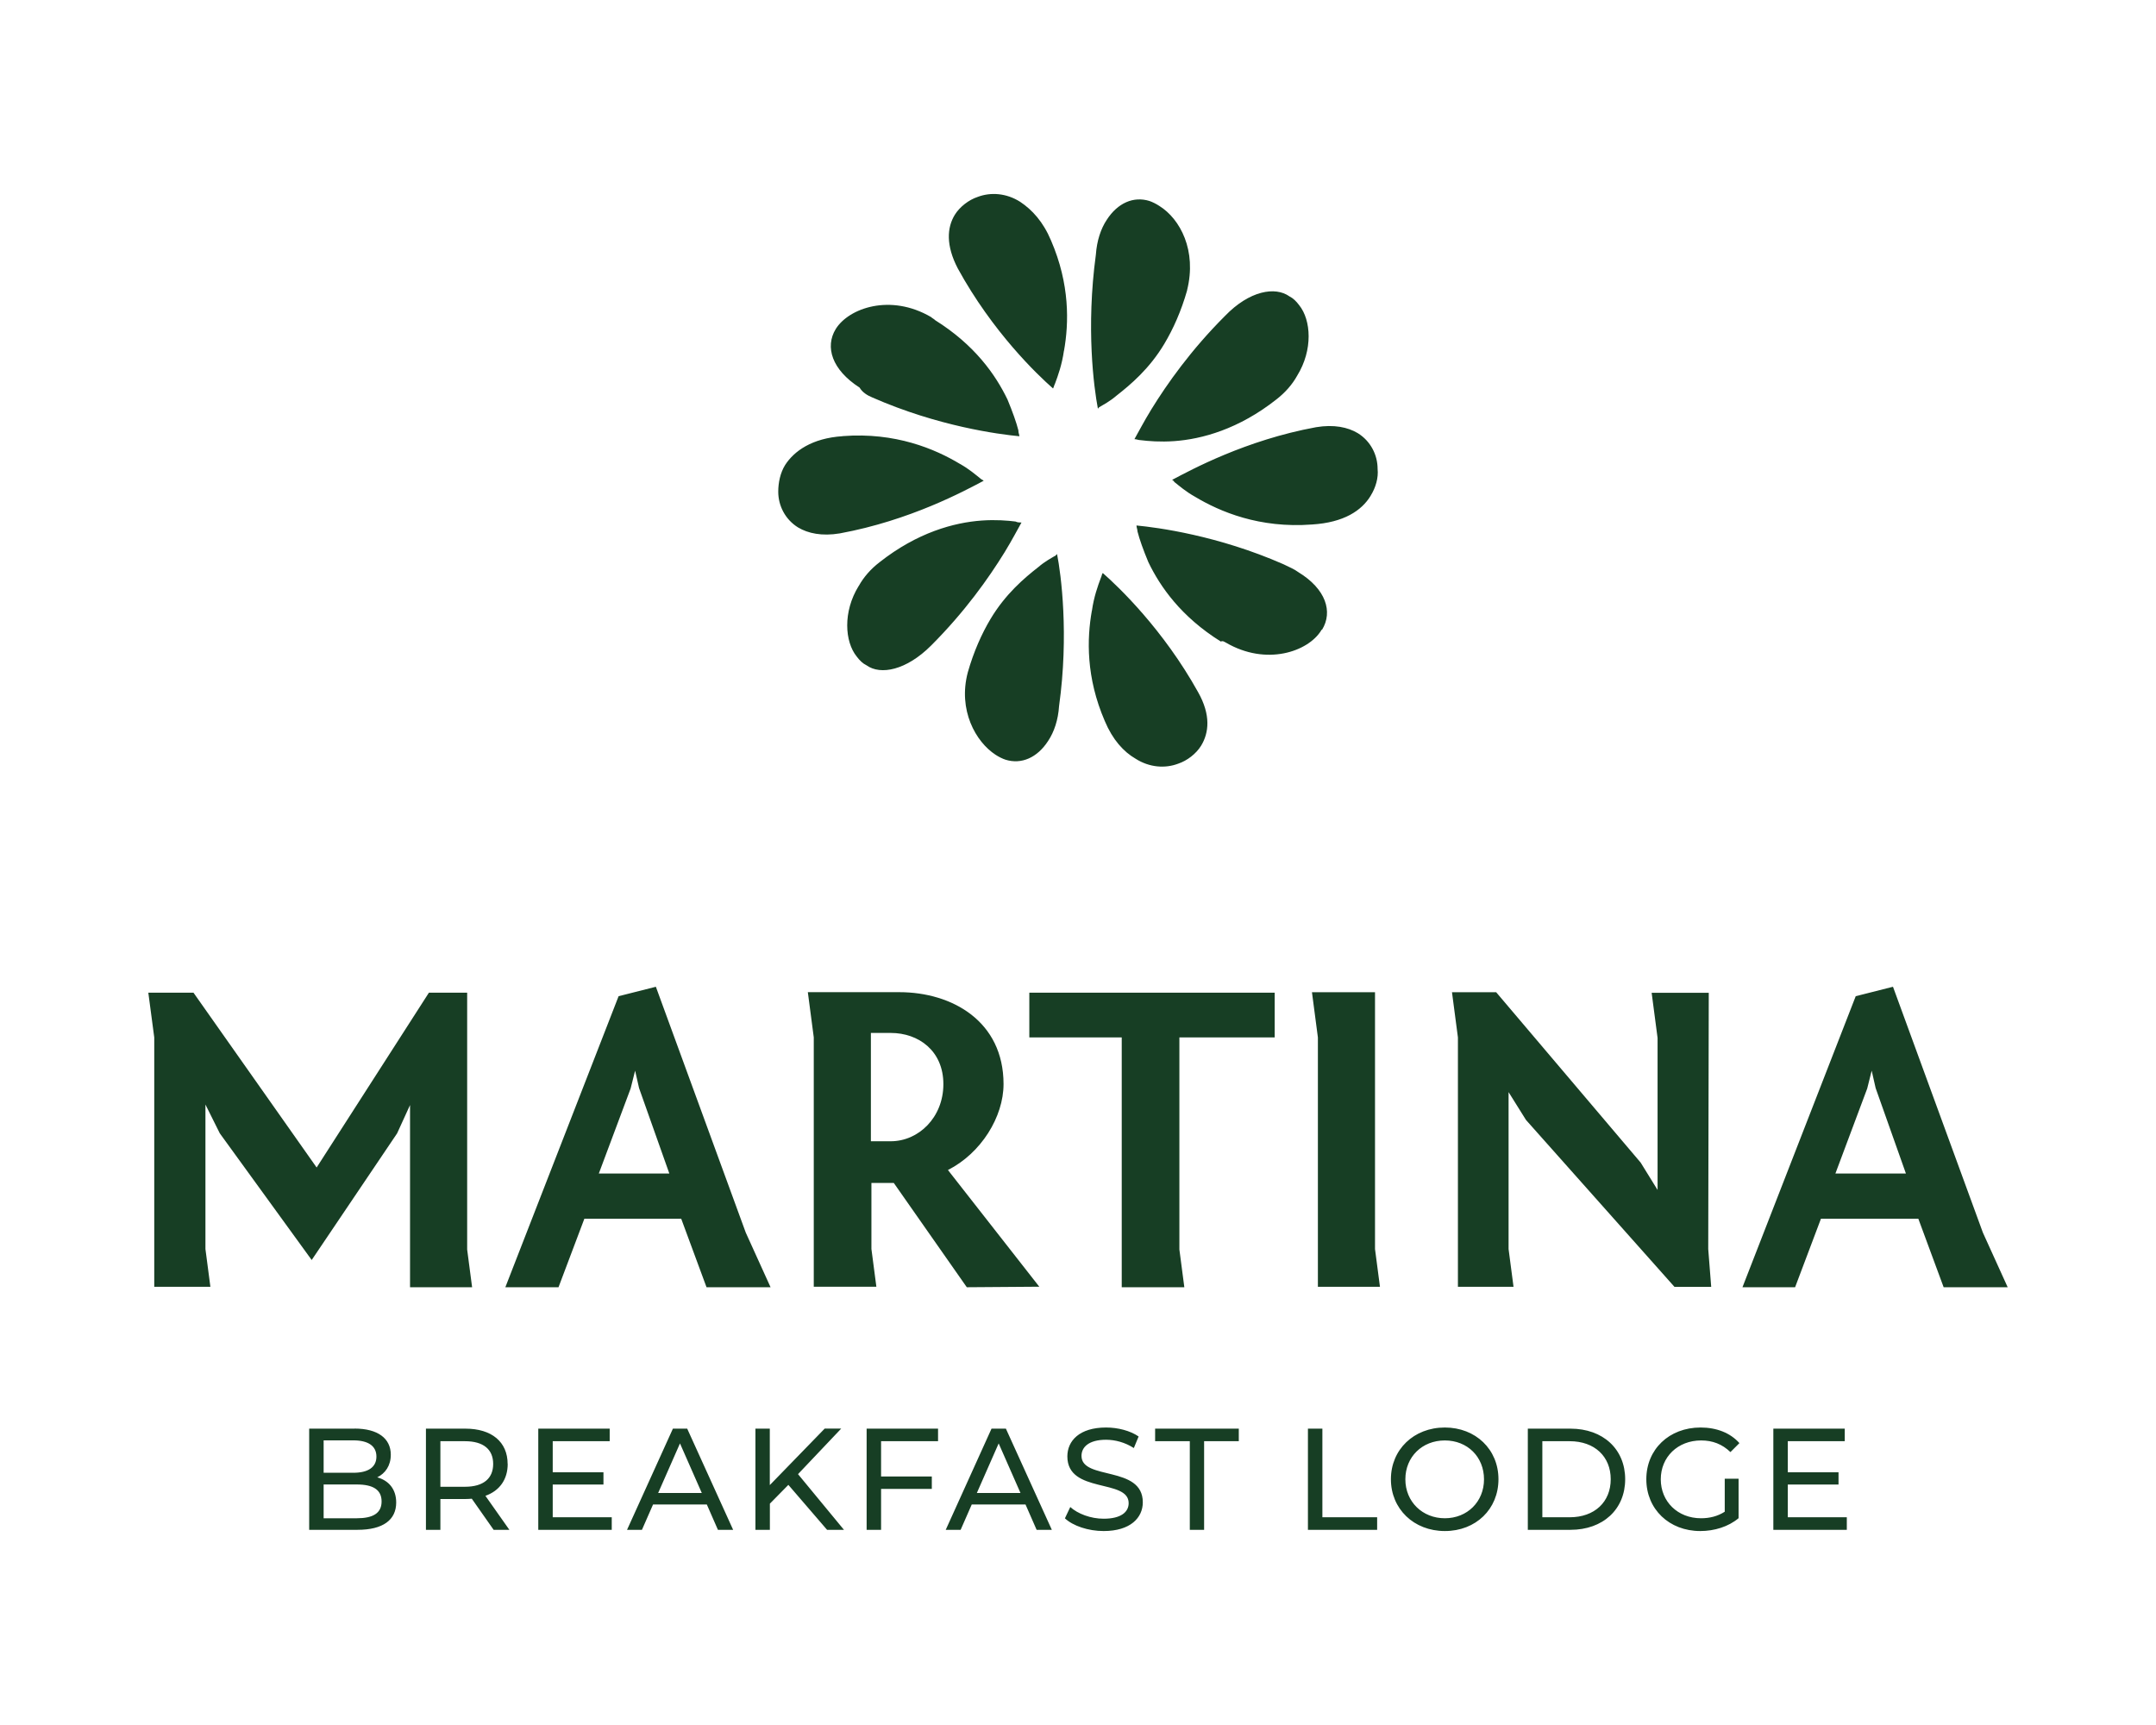 <?xml version="1.0" encoding="UTF-8"?>
<svg xmlns="http://www.w3.org/2000/svg" id="Ebene_1" data-name="Ebene 1" viewBox="0 0 283.46 226.77">
  <defs>
    <style>
      .cls-1 {
        fill: #173e24;
      }
    </style>
  </defs>
  <path class="cls-1" d="M242.54,187.81h-9.39v13.3h9.66v-1.65h-7.76v-4.3h6.67v-1.61h-6.67v-4.09h7.49v-1.65ZM206.37,189.46c3.29,0,5.4,2.02,5.4,5s-2.11,5-5.4,5h-3.59v-10h3.59ZM206.48,187.81h-5.61v13.3h5.61c4.28,0,7.19-2.7,7.19-6.65s-2.91-6.65-7.19-6.65M173.86,187.81h-1.9v13.3h9.1v-1.65h-7.2v-11.65ZM173.69,82.91s0-.13.13-.13c1.44-2.35.52-5.35-3.13-7.57-.52-.39-1.17-.65-1.96-1.04-8.61-3.78-16.57-4.83-19.31-5.09,0,.26.13.52.13.78.26,1.04.78,2.48,1.43,4.04,1.57,3.26,4.31,7.18,9.53,10.44.26-.13.39,0,.65.13,5.35,3.13,10.83,1.17,12.53-1.57M155.05,136.38h12.54v-5.88h-32.26v5.88h12.15v32.84h8.23l-.65-4.96v-27.88ZM114.5,150.02v-14.23h2.61c3.66,0,6.92,2.35,6.92,6.73s-3.26,7.51-6.92,7.51h-2.61ZM114.57,164.19v-8.68h2.94l9.6,13.71,9.53-.07-12.01-15.34c4.37-2.22,7.31-6.99,7.31-11.3,0-8.23-6.73-12.08-13.71-12.08h-12.02l.78,5.94v32.78h8.23l-.65-4.96ZM112.89,77.04c-2.09,3.39-1.83,7.31-.26,9.26.39.52.78.91,1.31,1.17,1.83,1.31,5.22.65,8.48-2.61,4.44-4.44,7.57-8.87,9.66-12.26,1.04-1.7,1.7-3,2.22-3.91-.26,0-.52,0-.78-.13-1.04-.13-2.61-.26-4.44-.13-3.65.26-8.48,1.57-13.44,5.48-1.18.91-2.09,1.96-2.74,3.13M136.5,74.56c-1.83,1.43-4.3,3.52-6.26,6.79-1.17,1.96-2.22,4.3-3,7.04-1.31,4.96,1.04,9.13,3.65,10.83.39.26.91.52,1.31.65,2.09.65,4.18-.26,5.61-2.48.78-1.17,1.31-2.74,1.43-4.57,1.31-9.39.26-17.35-.26-19.96,0,0-.13,0-.13.13-.65.39-1.43.78-2.35,1.57M162.87,187.81h-11v1.65h4.56v11.65h1.88v-11.65h4.56v-1.65ZM140.71,198.12l-.7,1.48c1.06.99,3.06,1.67,5.09,1.67,3.52,0,5.15-1.75,5.15-3.78,0-4.88-8.06-2.85-8.06-6.1,0-1.16.97-2.12,3.23-2.12,1.18,0,2.49.34,3.65,1.09l.63-1.52c-1.1-.76-2.72-1.18-4.28-1.18-3.5,0-5.09,1.75-5.09,3.8,0,4.95,8.06,2.89,8.06,6.14,0,1.16-.99,2.05-3.29,2.05-1.71,0-3.4-.65-4.39-1.54M128.43,196.27l2.87-6.52,2.87,6.52h-5.74ZM130.36,187.81l-6.02,13.3h1.96l1.46-3.33h7.07l1.46,3.33h2l-6.04-13.3h-1.88ZM123.33,187.81h-9.39v13.3h1.9v-5.38h6.67v-1.63h-6.67v-4.64h7.49v-1.65ZM101.22,187.81h-1.9v13.3h1.9v-3.44l2.43-2.47,5.09,5.91h2.22l-6.04-7.32,5.68-5.99h-2.17l-7.22,7.43v-7.43ZM86.53,196.27l2.87-6.52,2.87,6.52h-5.74ZM88.47,187.81l-6.03,13.3h1.96l1.46-3.33h7.07l1.46,3.33h2l-6.04-13.3h-1.88ZM80.16,187.81h-9.39v13.3h9.66v-1.65h-7.76v-4.3h6.67v-1.61h-6.67v-4.09h7.49v-1.65ZM46.45,189.35c1.94,0,3.04.72,3.04,2.13s-1.1,2.13-3.04,2.13h-3.9v-4.26h3.9ZM42.55,195.15h4.37c2.11,0,3.25.68,3.25,2.23s-1.14,2.21-3.25,2.21h-4.37v-4.43ZM46.62,187.81h-5.97v13.3h6.35c3.37,0,5.09-1.31,5.09-3.59,0-1.77-.99-2.89-2.49-3.31,1.04-.51,1.78-1.52,1.78-2.97,0-2.15-1.71-3.44-4.77-3.44M53.91,169.22h8.16l-.65-4.96v-33.76h-5.03l-14.76,22.98-16.19-22.98h-5.94l.78,5.88v32.78h7.38l-.65-4.96v-19l1.89,3.79,12.08,16.65,11.23-16.65,1.7-3.72v23.96ZM64.84,192.45c0,1.9-1.27,3-3.71,3h-3.23v-5.99h3.23c2.43,0,3.71,1.08,3.71,2.99M66.74,192.45c0-2.89-2.09-4.64-5.55-4.64h-5.19v13.3h1.9v-4.05h3.29c.28,0,.57-.02.84-.04l2.87,4.09h2.07l-3.15-4.47c1.86-.66,2.93-2.15,2.93-4.2M88,154.27h-9.27l4.18-11.17.59-2.35.52,2.29,3.98,11.23ZM92.89,169.22h8.42l-3.26-7.18-11.82-32.32-4.9,1.24-14.89,38.26h6.99l3.4-9.01h12.73l3.33,9.01ZM110.8,57.34c-4.05.26-6.39,1.96-7.57,3.78-.65,1.04-.91,2.35-.91,3.52,0,1.83.91,3.65,2.61,4.7,1.31.78,3.13,1.17,5.48.78,9.26-1.7,16.44-5.61,18.92-6.92-.13-.13-.26-.13-.39-.26-.65-.52-1.56-1.31-2.74-1.96-3.26-1.96-8.48-4.18-15.39-3.65M122.93,42.07c-.13-.13-.39-.26-.52-.39-5.35-3.13-10.83-1.17-12.53,1.57-1.44,2.35-.52,5.35,3.13,7.7.39.65,1.04,1.04,1.7,1.31,8.61,3.78,16.57,4.83,19.31,5.09,0-.26-.13-.39-.13-.78-.26-1.04-.78-2.48-1.43-4.05-1.57-3.26-4.31-7.18-9.53-10.44M139.89,46.11c.65-3.65.78-8.74-1.7-14.48-1.04-2.48-2.48-4.04-4.05-5.09-1.83-1.17-3.91-1.3-5.61-.65-1.17.39-2.35,1.3-3,2.35-1.04,1.7-1.17,4.04.39,7.04,4.57,8.35,10.44,13.96,12.53,15.79.13-.26.13-.39.26-.65.39-1.04.91-2.48,1.17-4.31M143.55,80.3c-.65,3.65-.78,8.74,1.7,14.48,1.04,2.48,2.48,4.05,4.05,4.96,1.83,1.17,3.91,1.3,5.61.65,1.17-.39,2.35-1.3,3-2.35,1.04-1.7,1.31-4.04-.39-7.05-4.57-8.22-10.44-13.83-12.53-15.66-.13.13-.13.39-.26.65-.39,1.04-.91,2.48-1.17,4.31M156.07,38.16c1.31-5.22-.91-9.39-3.65-11.09-.39-.26-.91-.52-1.3-.65-2.09-.65-4.18.26-5.61,2.48-.78,1.17-1.3,2.74-1.43,4.57-1.31,9.66-.26,17.48.26,20.22,0,0,.13,0,.13-.13.65-.39,1.43-.78,2.35-1.57,1.83-1.43,4.31-3.52,6.26-6.79,1.17-1.96,2.22-4.3,3-7.04M170.55,49.38c2.09-3.39,1.83-7.31.26-9.26-.39-.52-.78-.91-1.3-1.17-1.83-1.3-5.22-.78-8.48,2.61-4.44,4.44-7.57,8.87-9.66,12.26-1.04,1.7-1.7,3-2.22,3.91.26,0,.52.13.78.13,1.04.13,2.61.26,4.44.13,3.65-.26,8.48-1.57,13.44-5.48,1.17-.91,2.09-1.96,2.74-3.13M180.21,65.16c.65-1.04,1.04-2.35.91-3.52,0-1.83-.91-3.65-2.61-4.7-1.31-.78-3.13-1.17-5.48-.78-9.26,1.7-16.44,5.61-18.92,6.92.13.13.26.13.26.26.65.52,1.57,1.31,2.74,1.96,3.26,1.96,8.48,4.18,15.4,3.65,4.18-.26,6.52-1.83,7.7-3.78M173.27,169.16h8.16l-.65-4.96v-33.76h-8.29l.78,5.94v32.78ZM195.11,194.47c0,2.95-2.21,5.12-5.15,5.12s-5.19-2.17-5.19-5.12,2.21-5.11,5.19-5.11,5.15,2.17,5.15,5.11M189.96,187.66c-4.09,0-7.09,2.91-7.09,6.8s3,6.81,7.09,6.81,7.05-2.89,7.05-6.81-3-6.8-7.05-6.8M224.98,169.16l-.39-4.96.07-33.69h-7.51l.78,5.94v19.98l-2.22-3.59-19-22.4h-5.81l.78,5.94v32.78h7.31l-.65-4.96v-20.63l2.29,3.66,19.52,21.94h4.83ZM227.51,190.89l1.18-1.18c-1.21-1.35-3-2.05-5.11-2.05-4.13,0-7.13,2.87-7.13,6.8s3,6.81,7.09,6.81c1.86,0,3.71-.57,5.04-1.69v-5.19h-1.82v4.34c-.95.61-2,.86-3.12.86-3.06,0-5.29-2.19-5.29-5.12s2.23-5.11,5.31-5.11c1.5,0,2.76.48,3.86,1.54M250.58,154.27h-9.27l4.18-11.17.59-2.35.52,2.29,3.98,11.23ZM263.96,169.22l-3.26-7.18-11.82-32.32-4.9,1.24-14.89,38.26h6.92l3.4-9.01h12.8l3.33,9.01h8.42Z"></path>
</svg>
